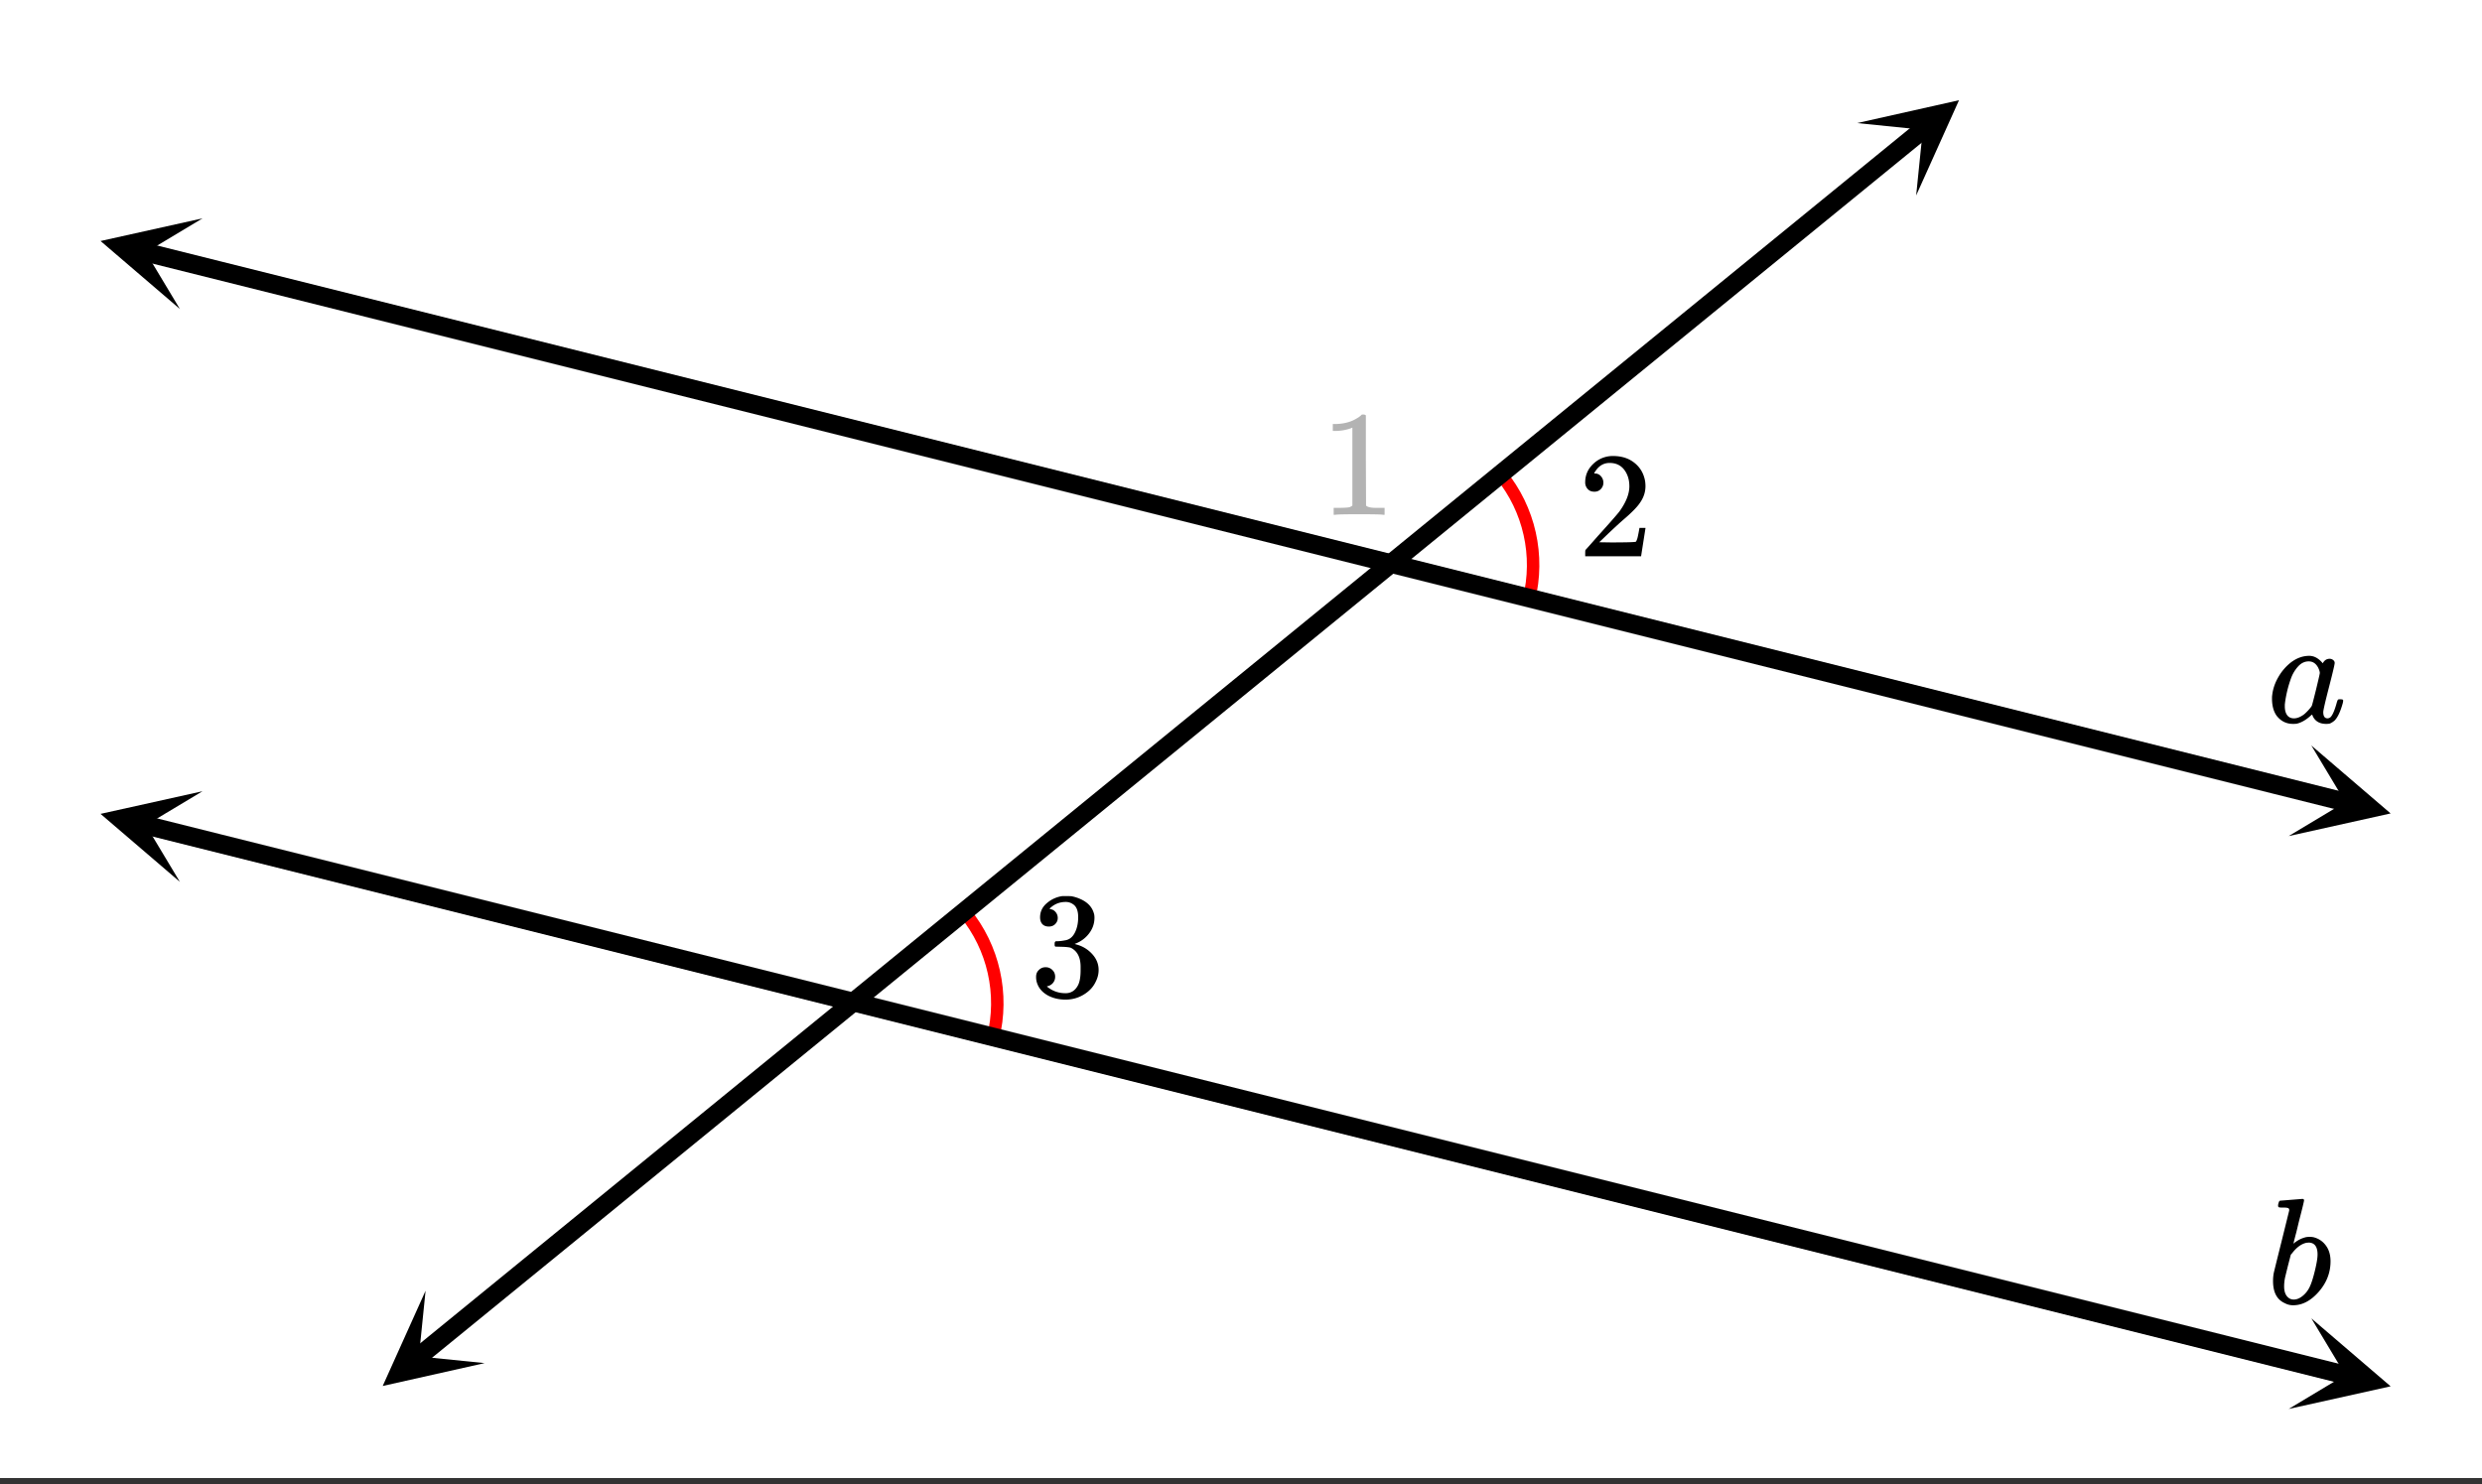 <svg xmlns="http://www.w3.org/2000/svg" xmlns:xlink="http://www.w3.org/1999/xlink" width="298.56" height="178.56" viewBox="0 0 223.92 133.92"><rect x="0" y="0" width="223.92" height="133.92" fill="#333333" stroke="none"/><defs><symbol overflow="visible" id="c"><path d="M5.656 0C5.5-.031 4.781-.047 3.5-.047c-1.273 0-1.984.016-2.14.047h-.157v-.625h.344c.531 0 .867-.016 1.016-.047.07 0 .18-.05.328-.156V-7.86a.469.469 0 0 0-.11.046 4.134 4.134 0 0 1-1.39.25h-.266v-.625h.266c.757-.019 1.394-.19 1.906-.515a1.74 1.74 0 0 0 .422-.313c.008-.02.062-.03.156-.03a.36.36 0 0 1 .234.077v4.063l.016 4.078c.133.137.426.203.875.203h.797V0zm0 0"/></symbol><symbol overflow="visible" id="t"><path d="M1.5-5.828c-.262 0-.465-.082-.61-.25a.853.853 0 0 1-.218-.594c0-.656.242-1.21.734-1.672a2.516 2.516 0 0 1 1.782-.703c.78 0 1.425.211 1.937.625.52.418.836.969.953 1.656.02.157.031.305.031.438 0 .531-.164 1.027-.484 1.484-.25.387-.762.907-1.531 1.563-.324.281-.778.699-1.36 1.25l-.796.765 1.03.016c1.415 0 2.173-.02 2.266-.063.032-.007.079-.109.141-.296.031-.094.094-.399.188-.922v-.031h.546v.03L5.72-.046V0H.672v-.266c0-.175.008-.28.031-.312.008 0 .39-.426 1.14-1.281.989-1.094 1.626-1.817 1.907-2.172.602-.832.906-1.594.906-2.282 0-.593-.156-1.093-.468-1.5-.313-.406-.75-.609-1.313-.609-.523 0-.945.242-1.266.719a2.146 2.146 0 0 0-.093.14.373.373 0 0 0-.032.094h.063a.68.68 0 0 1 .547.25.86.86 0 0 1 .219.578.815.815 0 0 1-.235.579.76.76 0 0 1-.578.234zm0 0"/></symbol><symbol overflow="visible" id="u"><path d="M1.719-6.297c-.242 0-.434-.07-.578-.219-.137-.156-.204-.359-.204-.609 0-.508.204-.938.61-1.281a2.681 2.681 0 0 1 1.422-.64h.203c.312 0 .508.007.594.015.3.054.601.152.906.297.601.293.976.714 1.125 1.265.031.094.047.219.047.375 0 .532-.168 1.012-.5 1.438a2.752 2.752 0 0 1-1.235.906c-.054.012-.054.023 0 .031.008.012.051.028.125.047a2.908 2.908 0 0 1 1.407.86c.382.417.578.898.578 1.437 0 .367-.09.719-.266 1.063-.219.468-.578.855-1.078 1.156-.492.3-1.04.453-1.64.453-.594 0-1.126-.125-1.594-.375C1.18-.336.867-.676.703-1.094a1.662 1.662 0 0 1-.125-.672c0-.25.082-.453.25-.609a.815.815 0 0 1 .594-.25.83.83 0 0 1 .625.25c.164.156.25.36.25.61 0 .21-.063.39-.188.546a.849.849 0 0 1-.468.297l-.094.031c.488.407 1.05.61 1.687.61.5 0 .875-.239 1.125-.719.157-.3.235-.758.235-1.375v-.281c0-.852-.293-1.426-.875-1.719-.137-.05-.414-.082-.828-.094l-.563-.015-.047-.032c-.023-.02-.031-.093-.031-.218 0-.102.016-.164.047-.188.031-.031.05-.047.062-.047.258 0 .524-.023.797-.078.395-.05.696-.273.906-.672.208-.394.313-.867.313-1.422 0-.582-.156-.972-.469-1.171a1.141 1.141 0 0 0-.64-.204c-.461 0-.86.125-1.204.375-.03.024-.074.055-.124.094a.58.58 0 0 0-.11.11l-.031.046c.02.012.05.024.094.032.175.023.328.109.453.265a.796.796 0 0 1 .187.532c0 .21-.078.39-.234.546-.149.149-.34.22-.578.22zm0 0"/></symbol><symbol overflow="visible" id="v"><path d="M6.625-2.078c.082 0 .133.008.156.015.032 0 .051.012.063.032.02.011.031.039.031.078 0 .023-.012.09-.031.203-.211.762-.453 1.29-.735 1.578a1.585 1.585 0 0 1-.437.281c-.074.02-.184.032-.328.032-.574 0-.977-.223-1.203-.672a1.252 1.252 0 0 0-.063-.156c-.012-.008-.027-.004-.047.015a.238.238 0 0 0-.062.047c-.438.406-.871.656-1.297.75a2.598 2.598 0 0 1-.328.016C1.738.14 1.242-.11.859-.61.586-1.004.453-1.516.453-2.141c0-.144.004-.242.016-.296.062-.57.25-1.126.562-1.657a4.53 4.53 0 0 1 1.11-1.297C2.67-5.797 3.227-6 3.812-6c.446 0 .852.227 1.22.672.144-.27.35-.406.624-.406.114 0 .219.039.313.109.093.074.14.164.14.266 0 .125-.171.855-.515 2.187-.344 1.336-.516 2.086-.516 2.25 0 .375.129.563.39.563a.436.436 0 0 0 .266-.11c.188-.187.375-.625.563-1.312.05-.176.098-.27.14-.282.008-.007.051-.015.125-.015zm-5.016.64c0 .325.067.586.204.782.144.199.351.297.625.297.257 0 .539-.102.843-.313.102-.07.25-.207.438-.406.187-.207.297-.348.328-.422.02-.031.144-.508.375-1.438.226-.937.344-1.44.344-1.515 0-.113-.047-.27-.141-.469-.2-.383-.484-.578-.86-.578-.367 0-.687.156-.968.469a3.19 3.19 0 0 0-.625 1.047 10.553 10.553 0 0 0-.547 2.234c0 .023-.008.07-.016.14v.173zm0 0"/></symbol><symbol overflow="visible" id="w"><path d="M1.203-9.281c.008 0 .336-.024.984-.078l1-.079c.102 0 .157.043.157.126 0 .085-.156.73-.469 1.937-.074.313-.152.637-.234.969a60.27 60.27 0 0 0-.188.718l-.062.266c0 .024.023.008.078-.047.312-.25.656-.422 1.031-.515a1.873 1.873 0 0 1 .688 0c.468.117.843.367 1.125.75.28.375.421.851.421 1.421 0 1.024-.355 1.938-1.062 2.75C3.96-.25 3.192.157 2.359.157c-.273 0-.523-.063-.75-.188-.71-.313-1.062-.977-1.062-2 0-.27.023-.531.078-.781 0-.008.227-.938.688-2.782L2-8.375c.02-.125-.012-.203-.094-.234-.074-.032-.203-.047-.39-.047h-.141c-.188 0-.297-.016-.328-.047-.055-.04-.059-.149-.016-.328.04-.125.07-.196.094-.219.031-.02.055-.031.078-.031zm3.36 4.86c0-.72-.278-1.079-.829-1.079-.011 0-.039.008-.078.016h-.078c-.469.093-.914.418-1.328.968l-.078.079-.031.062c0 .012-.086.336-.25.969-.157.636-.246 1-.266 1.094-.055.28-.078.539-.078.765 0 .438.11.762.328.969a.73.73 0 0 0 .547.219c.3 0 .601-.141.906-.422.227-.207.41-.461.547-.766.145-.312.297-.789.453-1.437.156-.645.234-1.125.234-1.438zm0 0"/></symbol><clipPath id="d"><path d="M0 0h223.922v133.352H0zm0 0"/></clipPath><clipPath id="e"><path d="M206 67h10v9h-10zm0 0"/></clipPath><clipPath id="f"><path d="M214.656 77.484l-45.992-11.496 11.496-45.992 45.992 11.496zm0 0"/></clipPath><clipPath id="g"><path d="M9 19h10v9H9zm0 0"/></clipPath><clipPath id="h"><path d="M16.227 27.879l-45.993-11.5 11.496-45.992 45.993 11.5zm0 0"/></clipPath><clipPath id="i"><path d="M3 64h219v69.352H3zm0 0"/></clipPath><clipPath id="j"><path d="M9 71h10v9H9zm0 0"/></clipPath><clipPath id="k"><path d="M10.094 69.352l45.992 11.496L44.59 126.84l-45.996-11.496zm0 0"/></clipPath><clipPath id="l"><path d="M206 118h10v10h-10zm0 0"/></clipPath><clipPath id="m"><path d="M208.523 118.957l45.993 11.5-11.5 45.992-45.993-11.5zm0 0"/></clipPath><clipPath id="n"><path d="M34 116h10v10H34zm0 0"/></clipPath><clipPath id="o"><path d="M31.863 121.793l36.735-29.969 29.968 36.735-36.734 29.968zm0 0"/></clipPath><clipPath id="p"><path d="M167 9h10v9h-10zm0 0"/></clipPath><clipPath id="q"><path d="M167.543 11.105l36.734-29.968 29.97 36.734-36.735 29.969zm0 0"/></clipPath><filter id="a" filterUnits="objectBoundingBox" x="0%" y="0%" width="100%" height="100%"><feColorMatrix in="SourceGraphic" values="0 0 0 0 1 0 0 0 0 1 0 0 0 0 1 0 0 0 1 0"/></filter><mask id="s"><path fill-opacity=".298" d="M0 0h223.92v133.92H0z" filter="url(#a)"/></mask><clipPath id="b"><path d="M0 0h7v18H0z"/></clipPath><g id="r" clip-path="url(#b)"><use xlink:href="#c" x=".117" y="13.448"/></g></defs><g clip-path="url(#d)" fill="#fff"><path d="M0 0h223.92v133.92H0z"/><path d="M0 0h223.92v133.92H0z"/></g><path d="M137.93 54.105c.988-3.957.05-8.148-2.535-11.308M89.59 93.656c.988-3.957.05-8.148-2.535-11.308" fill="none" stroke-width="1.124" stroke-linecap="round" stroke-linejoin="round" stroke="red"/><path d="M211.672 72.395L13.078 22.746" fill="none" stroke-width="1.686" stroke="#000"/><g clip-path="url(#e)"><g clip-path="url(#f)"><path d="M206.48 75.441l9.196-2.043-7.153-6.132 3.067 5.109zm0 0"/></g></g><g clip-path="url(#g)"><g clip-path="url(#h)"><path d="M16.227 27.879L9.07 21.746l9.2-2.043-5.11 3.067zm0 0"/></g></g><g clip-path="url(#i)"><path d="M13.078 74.441l198.594 49.649" fill="none" stroke-width="1.686" stroke="#000"/></g><g clip-path="url(#j)"><g clip-path="url(#k)"><path d="M18.27 71.395l-9.2 2.043 7.157 6.132-3.067-5.11zm0 0"/></g></g><g clip-path="url(#l)"><g clip-path="url(#m)"><path d="M208.523 118.957l7.153 6.133-9.196 2.043 5.11-3.067zm0 0"/></g></g><path d="M37.727 122.445L173.539 11.652" fill="none" stroke-width="1.686" stroke="#000"/><g clip-path="url(#n)"><g clip-path="url(#o)"><path d="M38.395 116.465l-3.868 8.594 9.196-2.063-5.93-.601zm0 0"/></g></g><g clip-path="url(#p)"><g clip-path="url(#q)"><path d="M167.543 11.105l9.195-2.062-3.867 8.594.602-5.93zm0 0"/></g></g><use xlink:href="#r" transform="translate(119 33)" mask="url(#s)"/><use xlink:href="#t" x="142.341" y="50.194"/><use xlink:href="#u" x="92.896" y="89.9"/><use xlink:href="#v" x="204.522" y="65.177"/><use xlink:href="#w" x="204.522" y="117.619"/></svg>